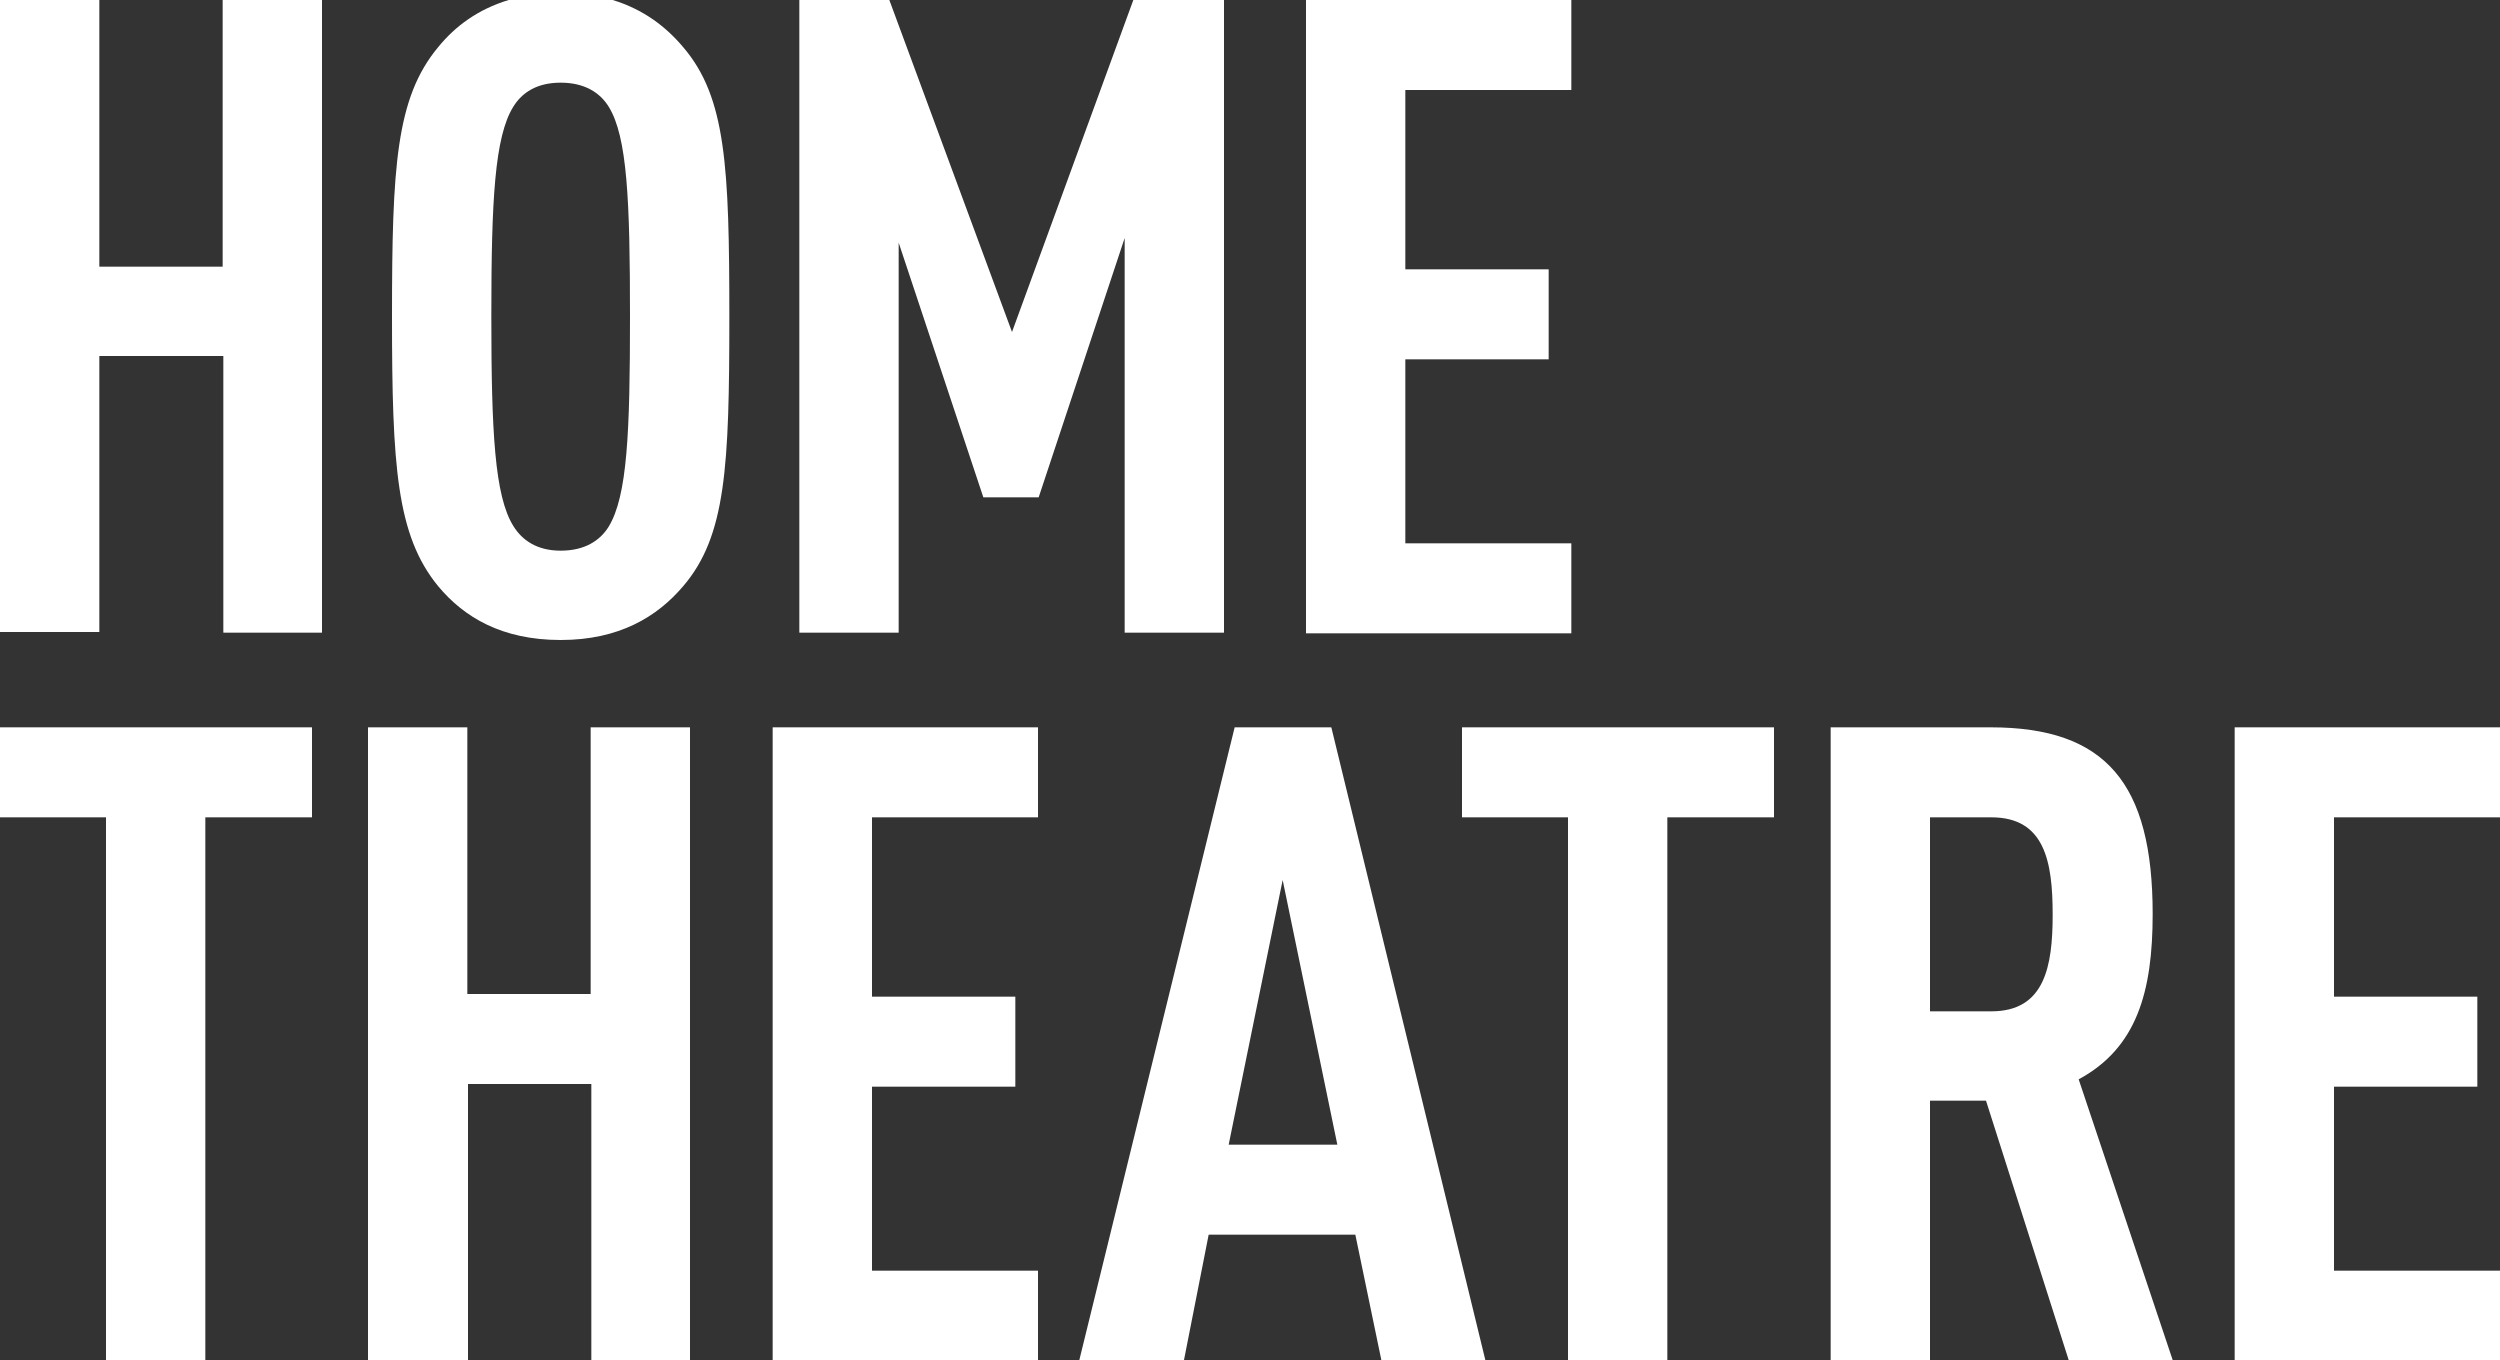 <?xml version="1.0" encoding="utf-8"?>
<!-- Generator: Adobe Illustrator 23.0.3, SVG Export Plug-In . SVG Version: 6.00 Build 0)  -->
<svg version="1.1" id="レイヤー_1" xmlns="http://www.w3.org/2000/svg" xmlns:xlink="http://www.w3.org/1999/xlink" x="0px"
	 y="0px" viewBox="0 0 375 204" style="enable-background:new 0 0 375 204;" xml:space="preserve">
<rect x="0" y="0" width="375" height="204" fill="#333333" stroke="none"/>
<style type="text/css">
	.st0{fill:#FFFFFF;}
</style>
<g>
	<g>
		<g>
			<path class="st0" d="M33.5,94.9V53.4H14.9v41.4H0V0h14.9v40h18.5V0h14.9v94.9H33.5z"/>
			<path class="st0" d="M168.7,94.9V35.7l-12.9,38.9h-8.3l-12.7-38.2v58.5h-14.9V0h13.5l18.4,49.8L170,0h13.6v94.9H168.7z"/>
			<path class="st0" d="M195.9,94.9V0h39.8v13.5h-24.9v26.9h21.5v13.5h-21.5v27.6h24.9v13.5H195.9z"/>
		</g>
		<g>
			<path class="st0" d="M30.8,122.6V204H15.9v-81.4H0v-13.5h46.8v13.5H30.8z"/>
			<path class="st0" d="M88.7,204v-41.4H70.2V204H55.2v-94.9h14.9v40h18.5v-40h14.9V204H88.7z"/>
			<path class="st0" d="M115.9,204v-94.9h39.8v13.5h-24.9v26.9h21.5V163h-21.5v27.6h24.9V204H115.9z"/>
			<path class="st0" d="M207.2,204l-3.9-18.8h-22l-3.7,18.8h-15.7l23.3-94.9h14.5l23.1,94.9H207.2z M192.4,132l-8.1,39.7h16.3
				L192.4,132z"/>
			<path class="st0" d="M250.1,122.6V204h-14.9v-81.4h-15.9v-13.5h46.8v13.5H250.1z"/>
			<path class="st0" d="M310.3,204l-12.4-38.9h-8.4V204h-14.9v-94.9h24c17.3,0,24.3,8.4,24.3,28c0,11.7-2.4,20.1-11.1,24.8
				l14.1,42.1H310.3z M298.7,122.6h-9.2v29.1h9.2c8,0,9.2-6.7,9.2-14.5C307.9,129.2,306.7,122.6,298.7,122.6z"/>
			<path class="st0" d="M335.2,204v-94.9H375v13.5h-24.9v26.9h21.5V163h-21.5v27.6H375V204H335.2z"/>
		</g>
	</g>
	<g>
		<path class="st0" d="M65.7,7.1c-6.3,7.6-6.9,17.9-6.9,40.4c0,22.5,0.7,32.8,6.9,40.4c3.9,4.7,9.6,8.1,18.4,8.1
			c8.8,0,14.5-3.5,18.4-8.1c6.4-7.5,6.9-17.9,6.9-40.4c0-22.5-0.5-32.9-6.9-40.4c-2.6-3.1-6-5.7-10.6-7.1H76.3
			C71.7,1.4,68.3,3.9,65.7,7.1z M84.1,12.4c3.6,0,5.9,1.5,7.2,3.6c2.8,4.5,3.2,14.1,3.2,31.5s-0.4,26.9-3.2,31.5
			c-1.3,2.1-3.6,3.6-7.2,3.6S78.3,81,77,78.9c-2.8-4.5-3.3-14.1-3.3-31.5S74.2,20.5,77,16C78.3,13.9,80.5,12.4,84.1,12.4z"/>
	</g>
</g>
</svg>
